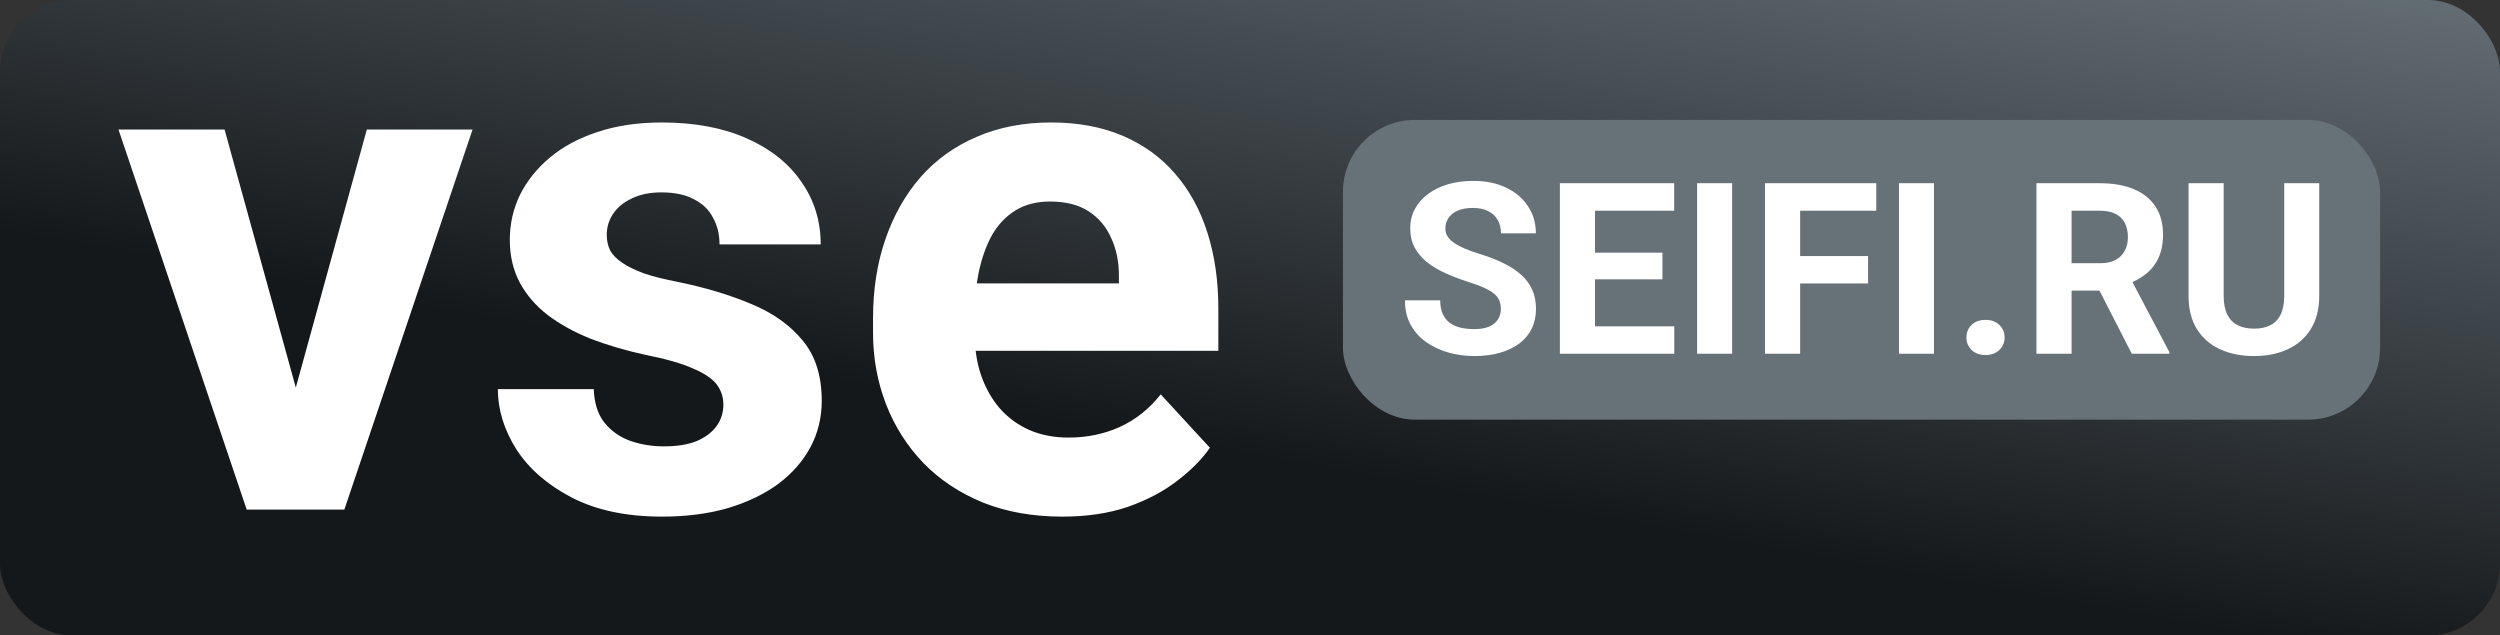 <svg width="417" height="106" viewBox="0 0 417 106" fill="none" xmlns="http://www.w3.org/2000/svg">
<rect x="0" y="0" width="417" height="106" fill="#333333" stroke="none"/>
<rect width="417" height="106" rx="12" fill="url(#paint0_linear_10_25)"/>
<rect x="224" y="20" width="173" height="50" rx="12" fill="#677178"/>
<path d="M47.125 72.695L61.188 21.602H78.824L57.438 85H46.773L47.125 72.695ZM37.457 21.602L51.578 72.754L51.871 85H41.148L19.762 21.602H37.457ZM120.66 67.481C120.66 66.269 120.309 65.176 119.605 64.199C118.902 63.223 117.594 62.324 115.68 61.504C113.805 60.645 111.09 59.863 107.535 59.16C104.332 58.457 101.344 57.578 98.57 56.523C95.836 55.43 93.453 54.121 91.422 52.598C89.43 51.074 87.867 49.277 86.734 47.207C85.602 45.098 85.035 42.695 85.035 40C85.035 37.344 85.602 34.844 86.734 32.5C87.906 30.156 89.566 28.086 91.715 26.289C93.902 24.453 96.559 23.027 99.684 22.012C102.848 20.957 106.402 20.43 110.348 20.43C115.855 20.43 120.582 21.309 124.527 23.066C128.512 24.824 131.559 27.246 133.668 30.332C135.816 33.379 136.891 36.855 136.891 40.762H120.016C120.016 39.121 119.664 37.656 118.961 36.367C118.297 35.039 117.242 34.004 115.797 33.262C114.391 32.48 112.555 32.09 110.289 32.09C108.414 32.09 106.793 32.422 105.426 33.086C104.059 33.711 103.004 34.57 102.262 35.664C101.559 36.719 101.207 37.891 101.207 39.18C101.207 40.156 101.402 41.035 101.793 41.816C102.223 42.559 102.906 43.242 103.844 43.867C104.781 44.492 105.992 45.078 107.477 45.625C109 46.133 110.875 46.602 113.102 47.031C117.672 47.969 121.754 49.199 125.348 50.723C128.941 52.207 131.793 54.238 133.902 56.816C136.012 59.355 137.066 62.695 137.066 66.836C137.066 69.648 136.441 72.227 135.191 74.57C133.941 76.914 132.145 78.965 129.801 80.723C127.457 82.441 124.645 83.789 121.363 84.766C118.121 85.703 114.469 86.172 110.406 86.172C104.508 86.172 99.508 85.117 95.406 83.008C91.344 80.898 88.258 78.223 86.148 74.981C84.078 71.699 83.043 68.34 83.043 64.902H99.039C99.117 67.207 99.703 69.062 100.797 70.469C101.93 71.875 103.355 72.891 105.074 73.516C106.832 74.141 108.727 74.453 110.758 74.453C112.945 74.453 114.762 74.16 116.207 73.574C117.652 72.949 118.746 72.129 119.488 71.113C120.27 70.059 120.66 68.848 120.66 67.481ZM177.203 86.172C172.281 86.172 167.867 85.391 163.961 83.828C160.055 82.227 156.734 80.019 154 77.207C151.305 74.394 149.234 71.133 147.789 67.422C146.344 63.672 145.621 59.688 145.621 55.469V53.125C145.621 48.32 146.305 43.926 147.672 39.941C149.039 35.957 150.992 32.5 153.531 29.57C156.109 26.641 159.234 24.395 162.906 22.832C166.578 21.23 170.719 20.43 175.328 20.43C179.82 20.43 183.805 21.172 187.281 22.656C190.758 24.141 193.668 26.25 196.012 28.984C198.395 31.719 200.191 35 201.402 38.828C202.613 42.617 203.219 46.836 203.219 51.484V58.516H152.828V47.266H186.637V45.977C186.637 43.633 186.207 41.543 185.348 39.707C184.527 37.832 183.277 36.348 181.598 35.254C179.918 34.16 177.77 33.613 175.152 33.613C172.926 33.613 171.012 34.102 169.41 35.078C167.809 36.055 166.5 37.422 165.484 39.18C164.508 40.938 163.766 43.008 163.258 45.391C162.789 47.734 162.555 50.312 162.555 53.125V55.469C162.555 58.008 162.906 60.352 163.609 62.5C164.352 64.648 165.387 66.504 166.715 68.066C168.082 69.629 169.723 70.84 171.637 71.699C173.59 72.559 175.797 72.988 178.258 72.988C181.305 72.988 184.137 72.402 186.754 71.231C189.41 70.019 191.695 68.203 193.609 65.781L201.812 74.688C200.484 76.602 198.668 78.438 196.363 80.195C194.098 81.953 191.363 83.398 188.16 84.531C184.957 85.625 181.305 86.172 177.203 86.172Z" fill="white"/>
<path d="M250.344 51.559C250.344 51.051 250.266 50.595 250.109 50.191C249.966 49.775 249.693 49.397 249.289 49.059C248.885 48.707 248.319 48.362 247.59 48.023C246.861 47.685 245.917 47.333 244.758 46.969C243.469 46.552 242.245 46.083 241.086 45.562C239.94 45.042 238.924 44.436 238.039 43.746C237.167 43.043 236.477 42.229 235.969 41.305C235.474 40.38 235.227 39.306 235.227 38.082C235.227 36.897 235.487 35.823 236.008 34.859C236.529 33.883 237.258 33.05 238.195 32.359C239.133 31.656 240.24 31.116 241.516 30.738C242.805 30.361 244.217 30.172 245.754 30.172C247.85 30.172 249.68 30.549 251.242 31.305C252.805 32.06 254.016 33.095 254.875 34.41C255.747 35.725 256.184 37.229 256.184 38.922H250.363C250.363 38.089 250.188 37.359 249.836 36.734C249.497 36.096 248.977 35.595 248.273 35.23C247.583 34.866 246.711 34.684 245.656 34.684C244.641 34.684 243.794 34.84 243.117 35.152C242.44 35.452 241.932 35.862 241.594 36.383C241.255 36.891 241.086 37.464 241.086 38.102C241.086 38.583 241.203 39.02 241.438 39.41C241.685 39.801 242.049 40.165 242.531 40.504C243.013 40.842 243.605 41.161 244.309 41.461C245.012 41.76 245.826 42.053 246.75 42.34C248.299 42.809 249.66 43.336 250.832 43.922C252.017 44.508 253.007 45.165 253.801 45.895C254.595 46.624 255.194 47.45 255.598 48.375C256.001 49.3 256.203 50.348 256.203 51.52C256.203 52.757 255.962 53.863 255.48 54.84C254.999 55.816 254.302 56.643 253.391 57.32C252.479 57.997 251.392 58.512 250.129 58.863C248.866 59.215 247.453 59.391 245.891 59.391C244.484 59.391 243.098 59.208 241.73 58.844C240.363 58.466 239.12 57.9 238 57.145C236.893 56.389 236.008 55.426 235.344 54.254C234.68 53.082 234.348 51.695 234.348 50.094H240.227C240.227 50.979 240.363 51.728 240.637 52.34C240.91 52.952 241.294 53.447 241.789 53.824C242.297 54.202 242.896 54.475 243.586 54.645C244.289 54.814 245.057 54.898 245.891 54.898C246.906 54.898 247.74 54.755 248.391 54.469C249.055 54.182 249.543 53.785 249.855 53.277C250.181 52.77 250.344 52.197 250.344 51.559ZM279.27 54.43V59H264.133V54.43H279.27ZM266.047 30.562V59H260.188V30.562H266.047ZM277.297 42.145V46.598H264.133V42.145H277.297ZM279.25 30.562V35.152H264.133V30.562H279.25ZM288.918 30.562V59H283.078V30.562H288.918ZM300.266 30.562V59H294.406V30.562H300.266ZM311.594 42.711V47.281H298.664V42.711H311.594ZM312.961 30.562V35.152H298.664V30.562H312.961ZM322.59 30.562V59H316.75V30.562H322.59ZM328 56.285C328 55.452 328.286 54.755 328.859 54.195C329.445 53.635 330.22 53.355 331.184 53.355C332.147 53.355 332.915 53.635 333.488 54.195C334.074 54.755 334.367 55.452 334.367 56.285C334.367 57.118 334.074 57.815 333.488 58.375C332.915 58.935 332.147 59.215 331.184 59.215C330.22 59.215 329.445 58.935 328.859 58.375C328.286 57.815 328 57.118 328 56.285ZM339.68 30.562H350.285C352.46 30.562 354.328 30.888 355.891 31.539C357.466 32.19 358.677 33.154 359.523 34.43C360.37 35.706 360.793 37.275 360.793 39.137C360.793 40.66 360.533 41.969 360.012 43.062C359.504 44.143 358.781 45.048 357.844 45.777C356.919 46.493 355.832 47.066 354.582 47.496L352.727 48.473H343.508L343.469 43.902H350.324C351.353 43.902 352.206 43.72 352.883 43.355C353.56 42.991 354.068 42.483 354.406 41.832C354.758 41.181 354.934 40.426 354.934 39.566C354.934 38.655 354.764 37.867 354.426 37.203C354.087 36.539 353.573 36.031 352.883 35.68C352.193 35.328 351.327 35.152 350.285 35.152H345.539V59H339.68V30.562ZM355.578 59L349.094 46.324L355.285 46.285L361.848 58.727V59H355.578ZM381.008 30.562H386.848V49.352C386.848 51.539 386.379 53.382 385.441 54.879C384.517 56.376 383.234 57.503 381.594 58.258C379.966 59.013 378.091 59.391 375.969 59.391C373.846 59.391 371.958 59.013 370.305 58.258C368.664 57.503 367.375 56.376 366.438 54.879C365.513 53.382 365.051 51.539 365.051 49.352V30.562H370.91V49.352C370.91 50.628 371.112 51.669 371.516 52.477C371.919 53.284 372.499 53.876 373.254 54.254C374.022 54.632 374.927 54.82 375.969 54.82C377.036 54.82 377.941 54.632 378.684 54.254C379.439 53.876 380.012 53.284 380.402 52.477C380.806 51.669 381.008 50.628 381.008 49.352V30.562Z" fill="white"/>
<defs>
<linearGradient id="paint0_linear_10_25" x1="208" y1="106" x2="242" y2="-83" gradientUnits="userSpaceOnUse">
<stop offset="0.154" stop-color="#15181A"/>
<stop offset="0.747" stop-color="#656F76"/>
</linearGradient>
</defs>
</svg>
